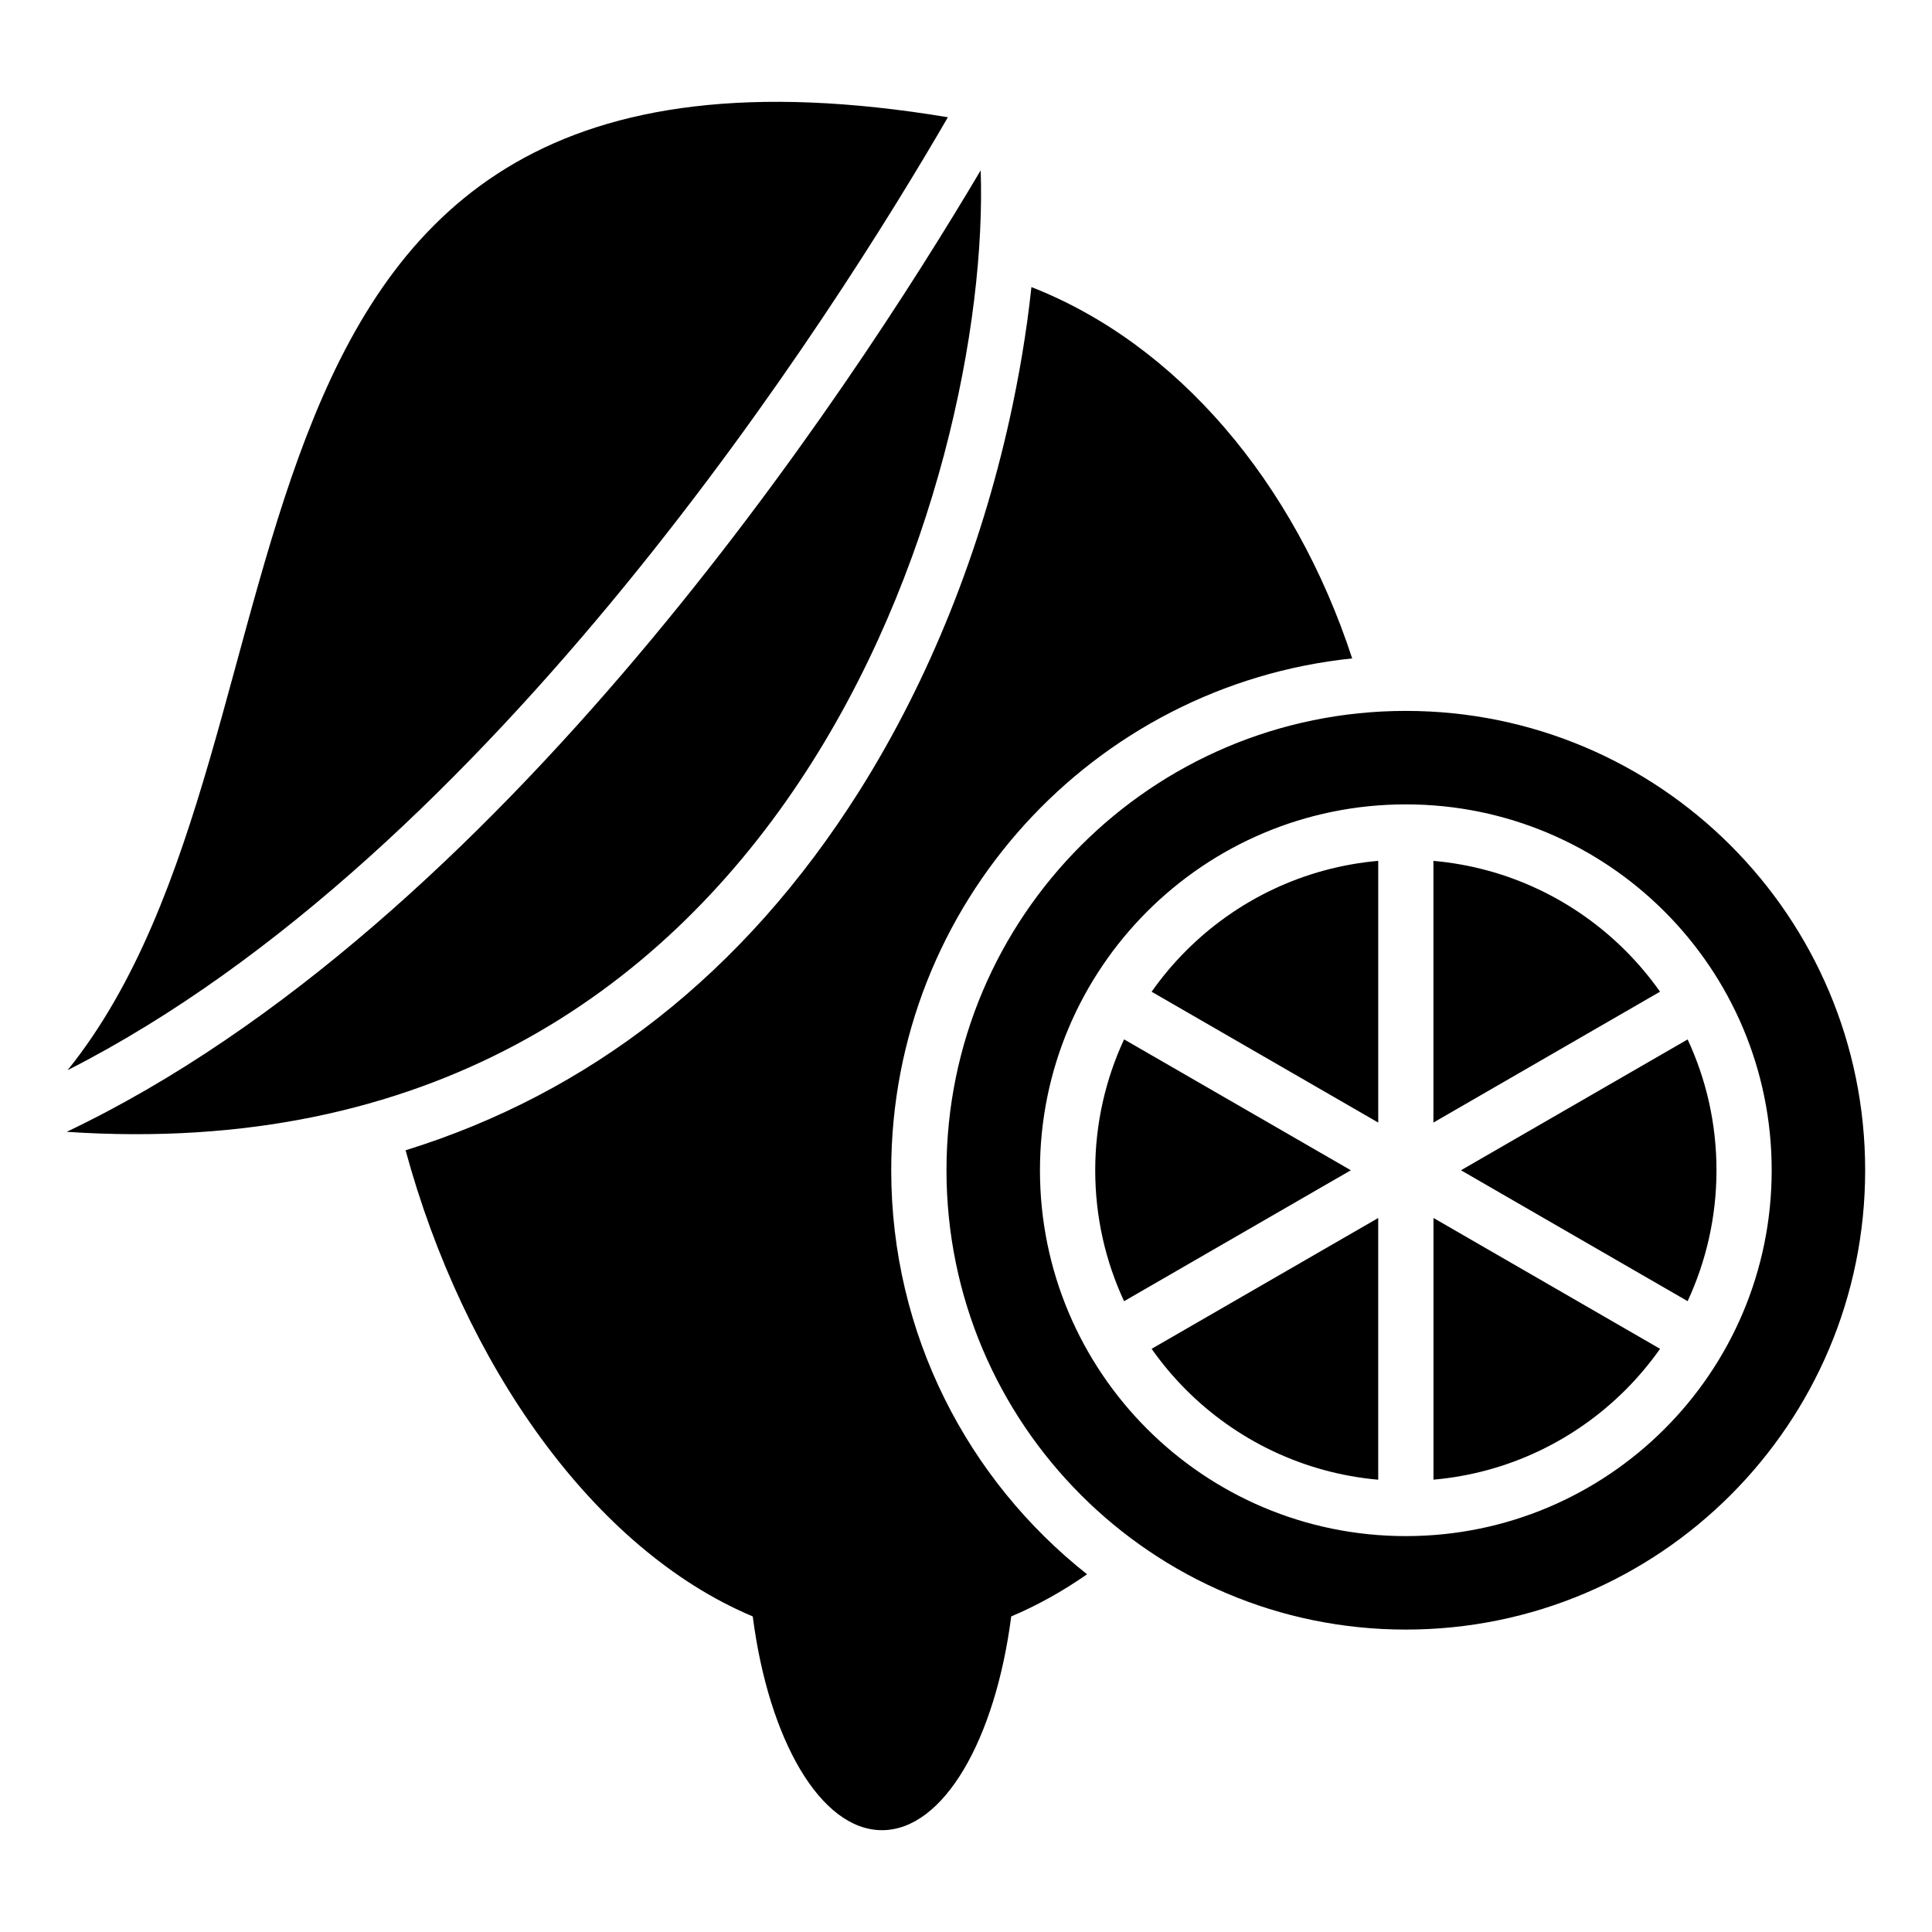 <?xml version="1.0" encoding="UTF-8"?>
<!-- Uploaded to: SVG Repo, www.svgrepo.com, Generator: SVG Repo Mixer Tools -->
<svg fill="#000000" width="800px" height="800px" version="1.1" viewBox="144 144 512 512" xmlns="http://www.w3.org/2000/svg">
 <path d="m417.34 220.08c38.48 15.055 69.648 51.48 85.004 98.41-68.633 7.106-122.16 65.129-122.16 135.64 0 43.41 20.297 82.086 51.902 107.07-6.453 4.488-13.18 8.254-20.102 11.168-4.219 32.691-17.941 56.648-34.25 56.648-16.293 0-30.031-23.957-34.25-56.648-42.395-17.82-76.645-67.047-92-123.53 48.426-15.023 89.566-46.508 120.28-95.266 18.863-29.941 32.164-64.086 39.812-98.605 2.402-10.867 4.473-22.777 5.758-34.883zm-13.453-30.926c2.812 79.91-50.496 267.66-242.21 254.79 114.73-54.641 207.41-196.04 242.21-254.79zm-241.97 238.45c72.762-90.324 23.789-287.4 233.28-252.53-30.004 51.75-120.66 195.34-233.28 252.53zm354.64-95.207c67.23 0 121.73 54.504 121.73 121.73 0 67.23-54.504 121.73-121.73 121.73-67.23 0-121.73-54.504-121.73-121.73 0-67.23 54.504-121.73 121.73-121.73zm0 24.773c26.781 0 51.027 10.852 68.559 28.398 17.547 17.547 28.398 41.793 28.398 68.559 0 26.781-10.852 51.027-28.398 68.559-17.547 17.547-41.793 28.398-68.559 28.398-26.77 0-51.012-10.852-68.559-28.398-17.547-17.547-28.398-41.793-28.398-68.559 0-26.77 10.852-51.012 28.398-68.559 17.547-17.547 41.793-28.398 68.559-28.398zm-67.363 49.652 60.051 34.672v-69.359c-19.816 1.754-37.621 10.504-50.891 23.789-3.356 3.356-6.422 6.996-9.16 10.898zm52.793 47.309-60.094-34.688c-4.898 10.551-7.648 22.293-7.648 34.688 0 12.395 2.734 24.152 7.648 34.703zm7.254 12.652-60.051 34.672c2.734 3.883 5.805 7.543 9.16 10.898 13.27 13.27 31.074 22.035 50.891 23.789zm14.645 0.016v69.328c19.816-1.738 37.605-10.504 50.891-23.789 3.356-3.356 6.41-6.996 9.16-10.883l-60.035-34.672zm7.285-12.664 60.066 34.688c4.898-10.551 7.648-22.293 7.648-34.688 0-12.395-2.734-24.137-7.648-34.672zm-7.285-12.652 60.035-34.672c-2.734-3.883-5.805-7.527-9.16-10.883-13.285-13.285-31.074-22.035-50.891-23.789v69.344z" fill-rule="evenodd"/>
</svg>